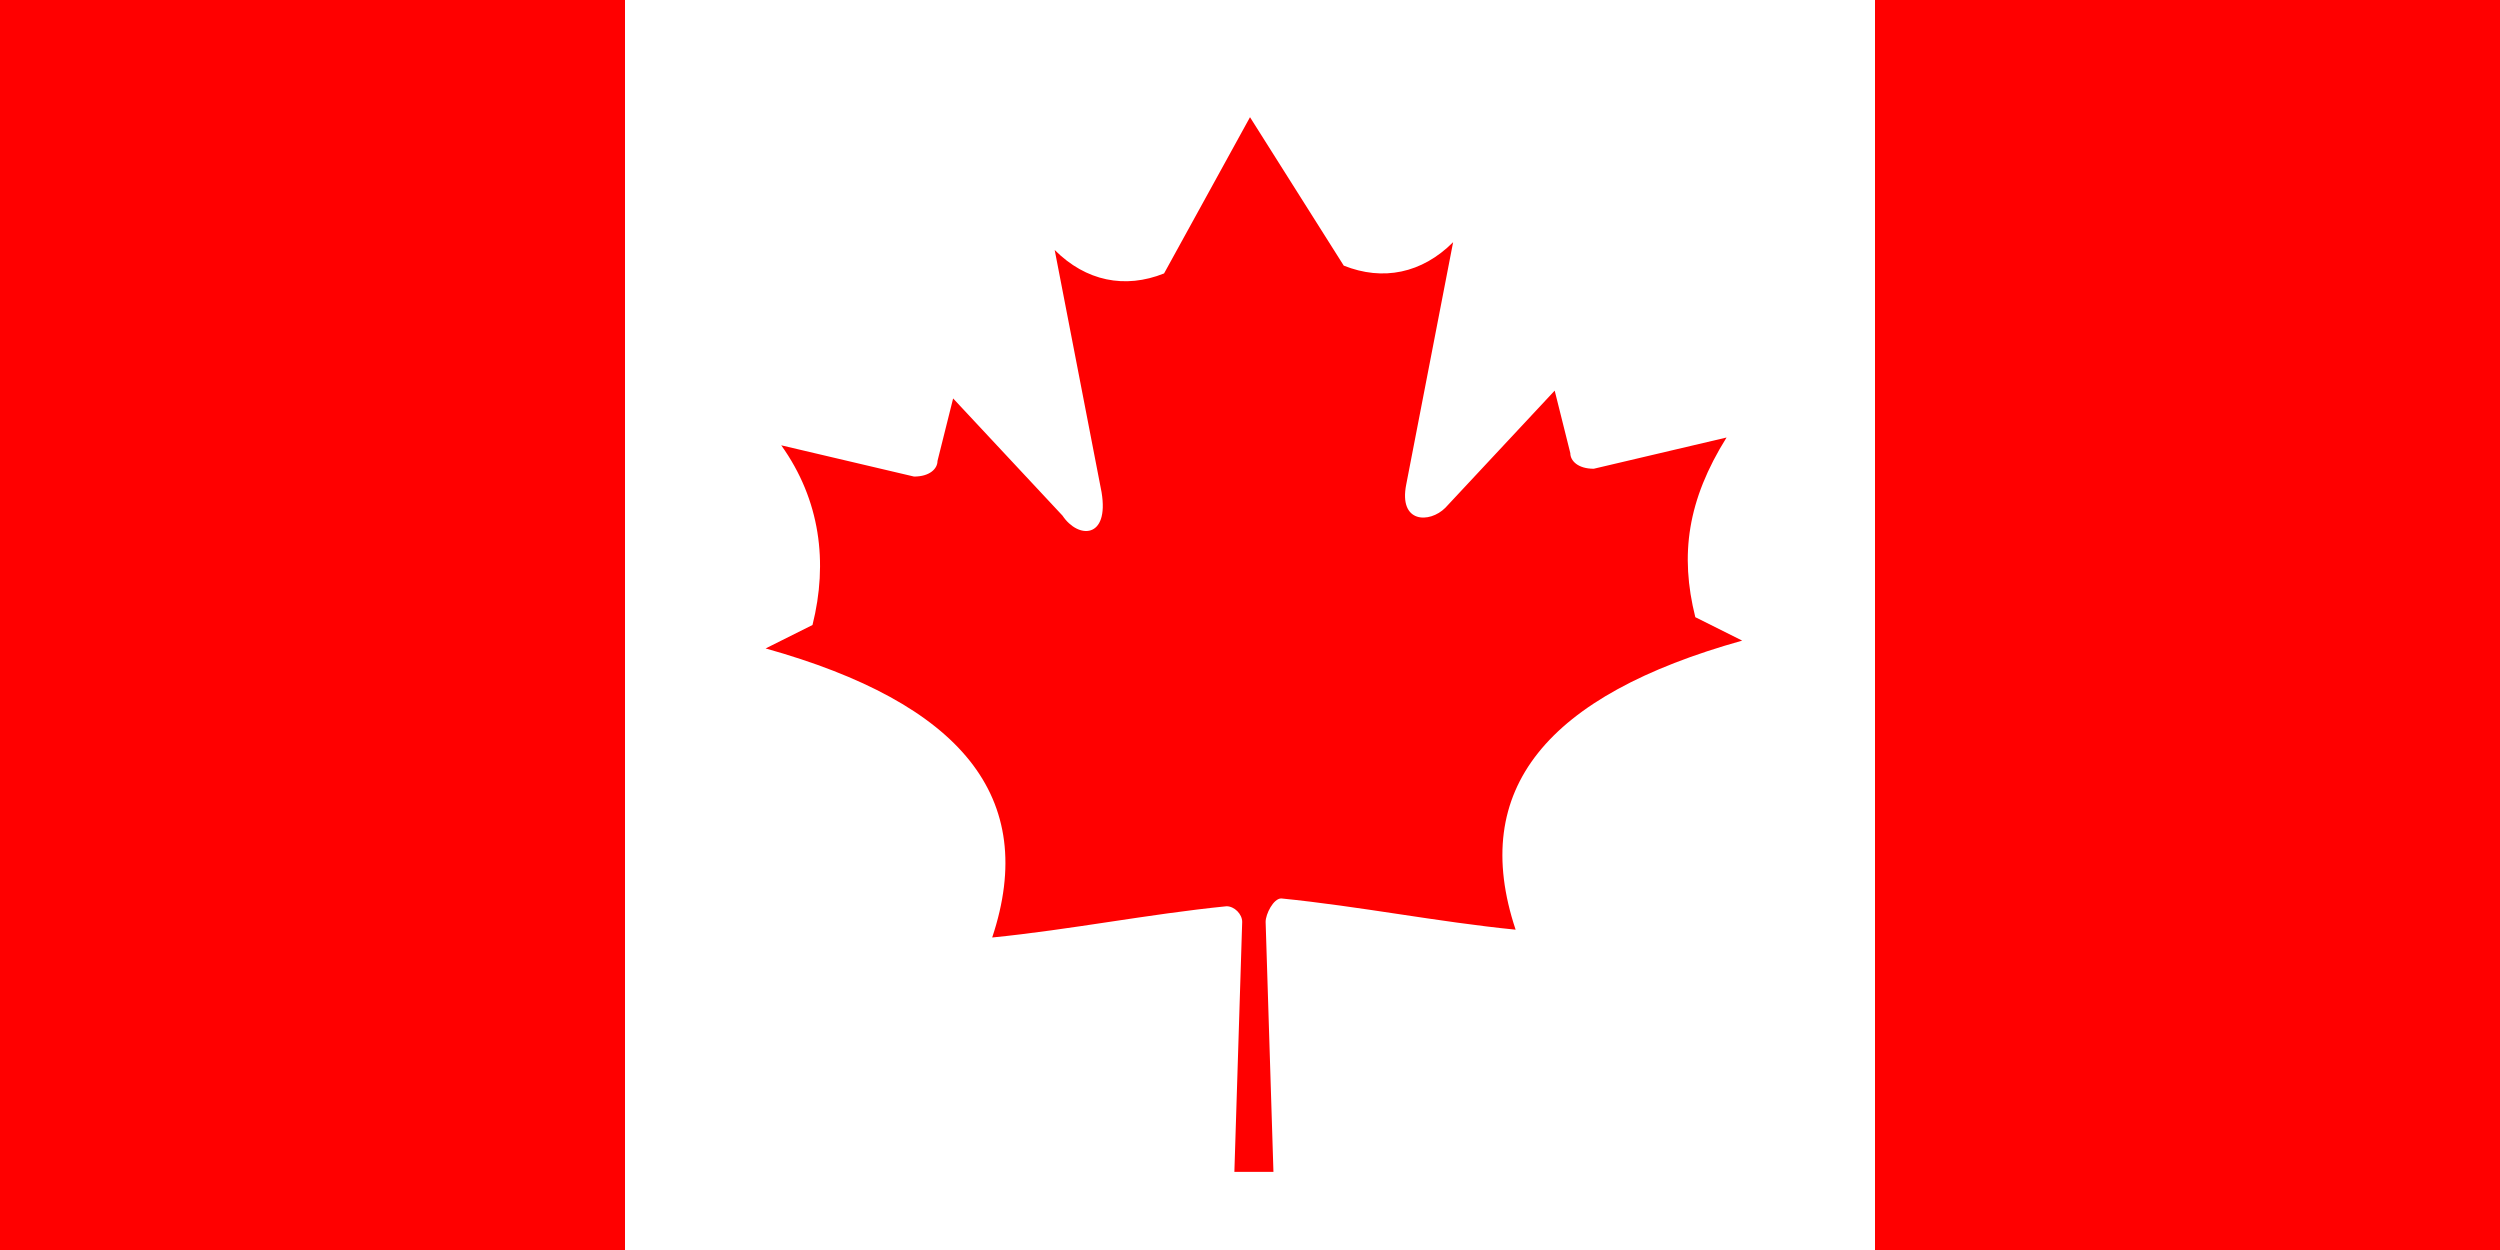 <svg xmlns="http://www.w3.org/2000/svg" version="1.1" x="0" y="0" viewBox="1452 250 32 16" xml:space="preserve"><style type="text/css">
	.st0{fill:#FF0000;}
	.st1{fill:#FFFFFF;}
</style><rect x="1452" y="250" class="st0" width="32" height="16"/><rect x="1460" y="250" class="st1" width="16" height="16"/><path class="st0" d="M1468 251.5l-1.1 2c-0.5 0.2-1 0.1-1.4-0.3l0.6 3.1c0.1 0.6-0.3 0.6-0.5 0.3l-1.4-1.5 -0.2 0.8c0 0.1-0.1 0.2-0.3 0.2l-1.7-0.4c0.5 0.7 0.6 1.5 0.4 2.3l-0.6 0.3c2.5 0.7 3.5 1.9 2.9 3.7 1-0.1 2-0.3 3-0.4 0.1 0 0.2 0.1 0.2 0.2l-0.1 3.2h0.5l-0.1-3.2c0-0.1 0.1-0.3 0.2-0.3 1 0.1 2 0.3 3 0.4 -0.6-1.8 0.4-3 2.9-3.7l-0.6-0.3c-0.2-0.8-0.1-1.5 0.4-2.3l-1.7 0.4c-0.2 0-0.3-0.1-0.3-0.2l-0.2-0.8 -1.4 1.5c-0.2 0.2-0.6 0.2-0.5-0.3l0.6-3.1c-0.4 0.4-0.9 0.5-1.4 0.3"/></svg>
